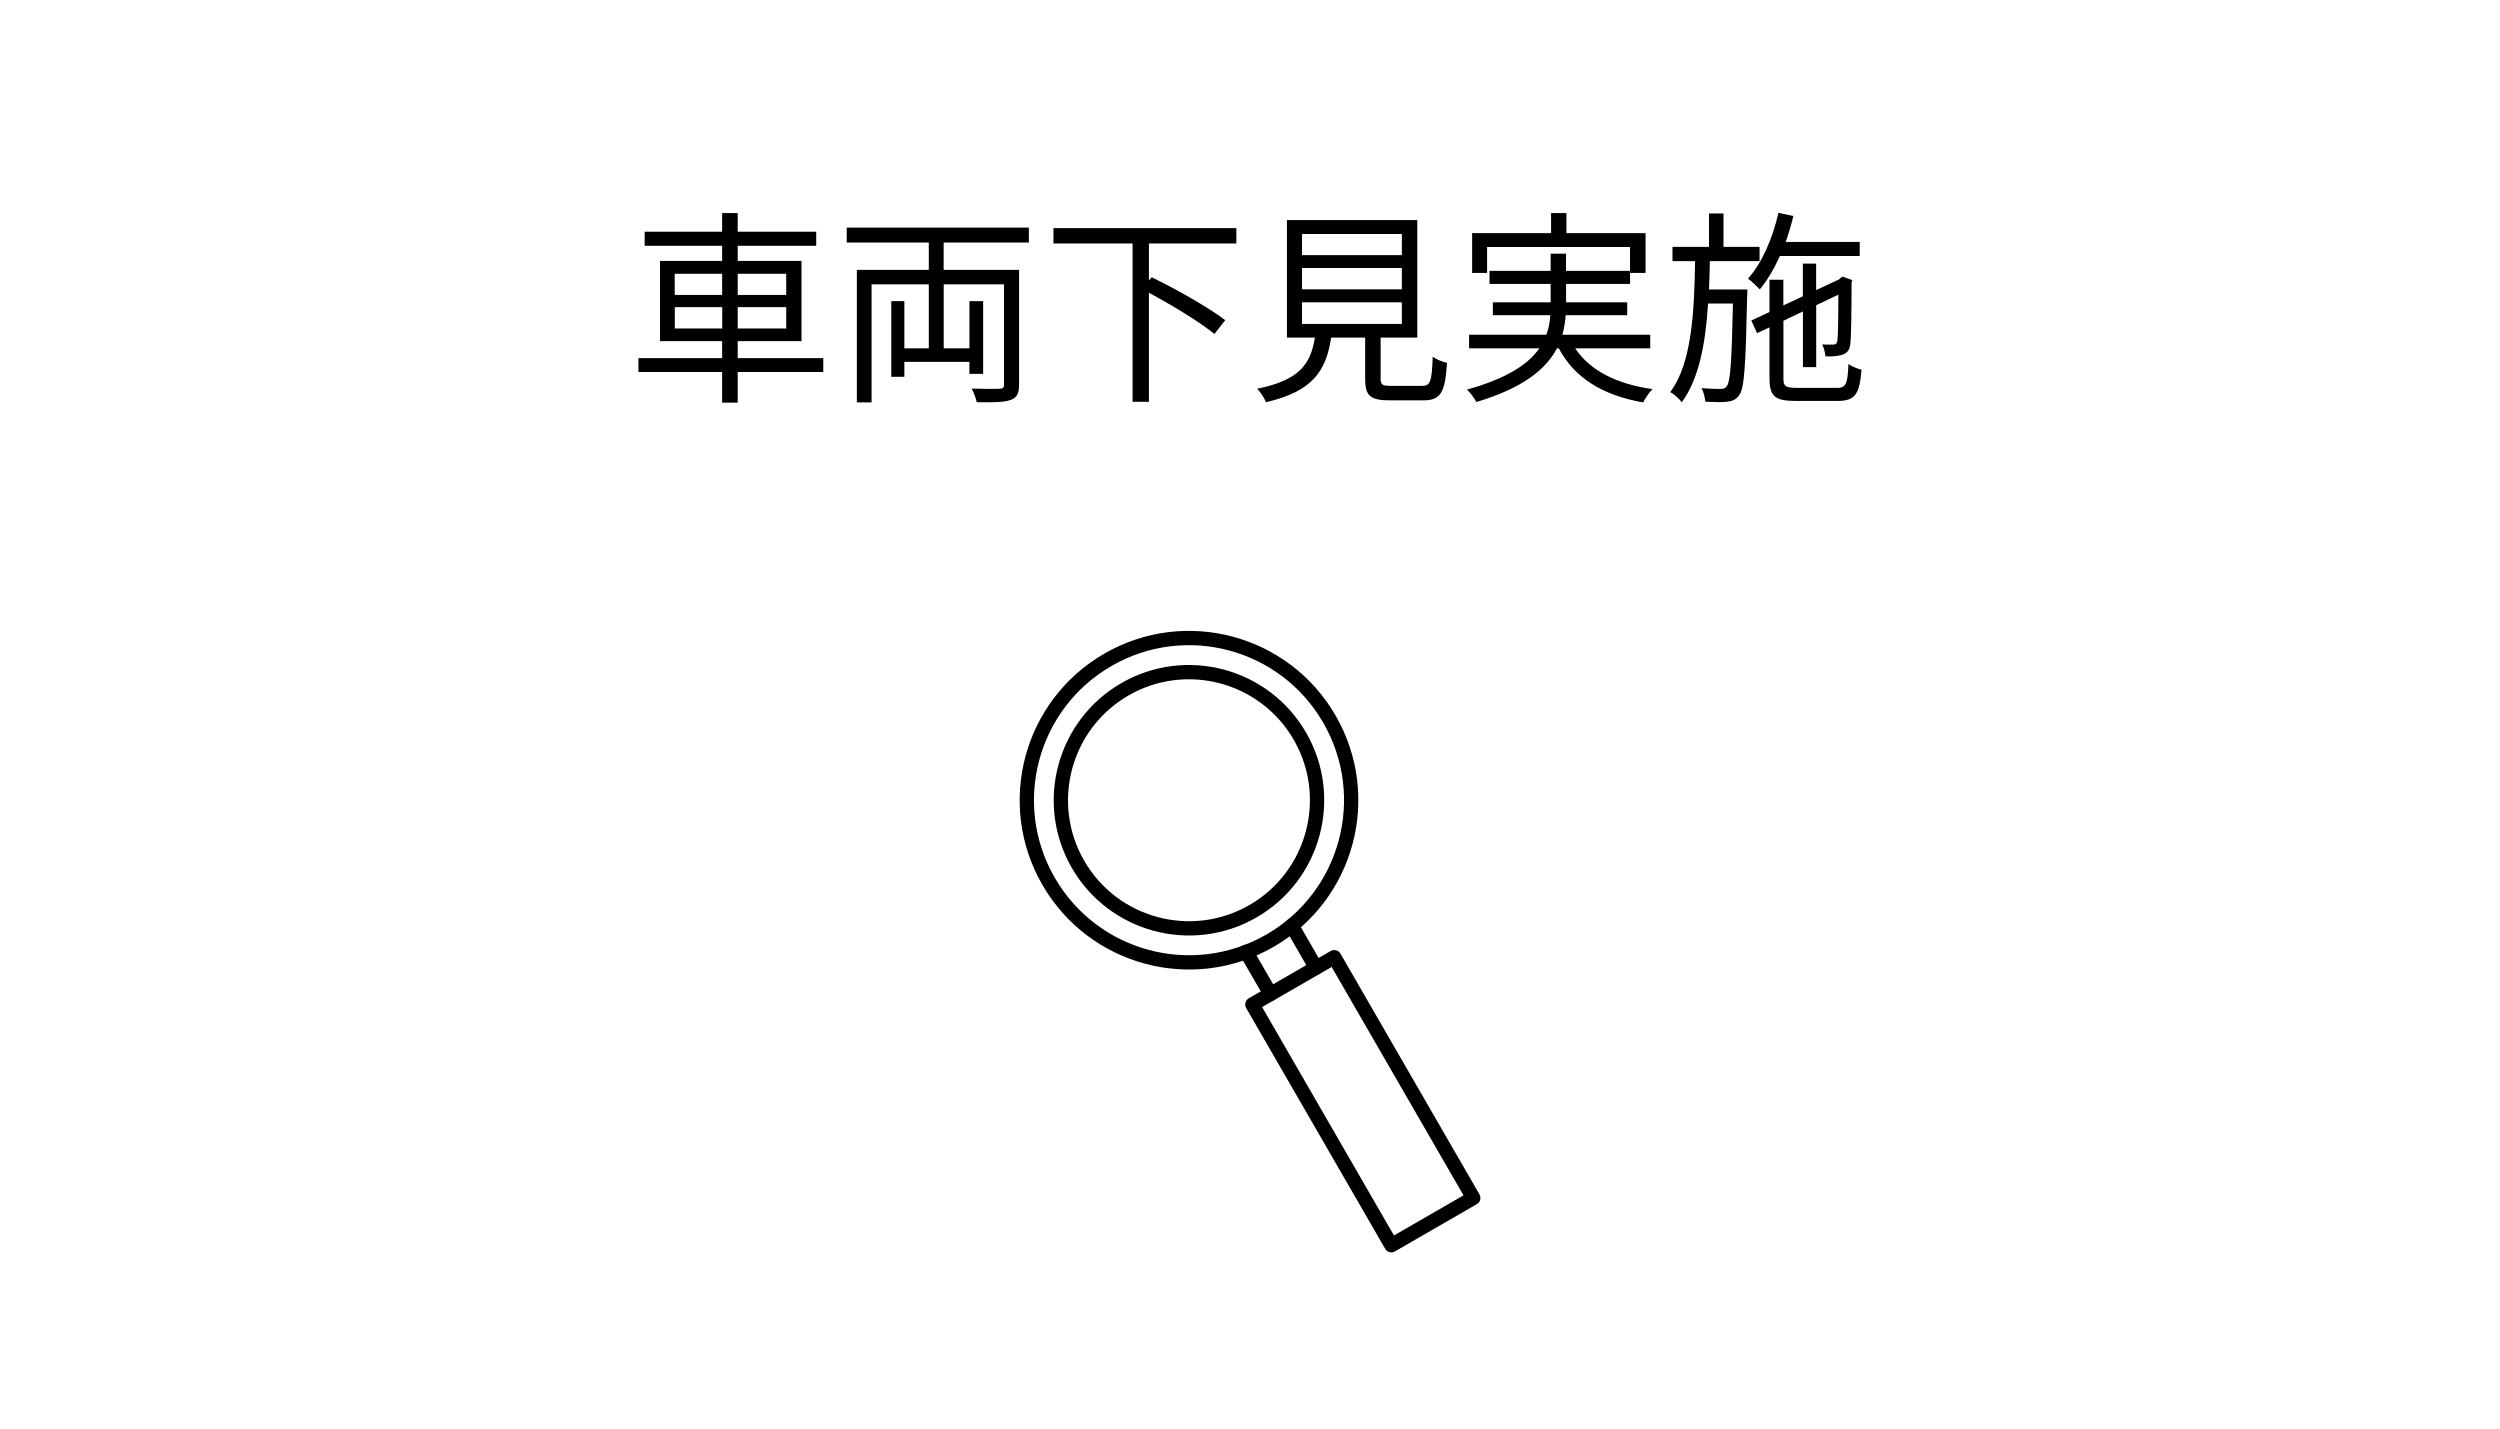 <?xml version="1.0" encoding="UTF-8"?>
<svg id="_レイヤー_2" data-name="レイヤー 2" xmlns="http://www.w3.org/2000/svg" viewBox="0 0 350 200">
  <defs>
    <style>
      .cls-1, .cls-2 {
        fill: none;
      }

      .cls-2 {
        stroke: #000;
        stroke-linecap: round;
        stroke-linejoin: round;
        stroke-width: 2px;
      }
    </style>
  </defs>
  <g id="_ガイド" data-name="ガイド">
    <g>
      <path d="M115.26,52.08h-11.98v4.29h-2.18v-4.29h-11.72v-1.94h11.72v-2.38h-8.7v-11.23h8.7v-2.12h-10.85v-1.97h10.85v-2.61h2.18v2.61h10.99v1.97h-10.99v2.12h8.93v11.23h-8.93v2.38h11.98v1.94ZM94.46,41.29h6.64v-2.96h-6.64v2.96ZM101.11,45.99v-2.99h-6.64v2.99h6.64ZM103.28,38.33v2.96h6.79v-2.96h-6.79ZM110.07,43h-6.79v2.99h6.79v-2.99Z"/>
      <path d="M132.11,33.95v3.83h10.56v16.04c0,1.25-.29,1.86-1.19,2.17-.93.35-2.47.35-4.73.32-.12-.52-.43-1.39-.72-1.91,1.74.06,3.39.06,3.92.03.49-.03.61-.17.61-.61v-14.01h-8.44v8.96h3.6v-6.61h1.92v10.18h-1.92v-1.68h-9.11v2.09h-1.83v-10.59h1.83v6.61h3.42v-8.96h-8.01v16.53h-2.06v-18.56h10.07v-3.83h-11.49v-2.09h25.5v2.09h-11.92Z"/>
      <path d="M160.85,34.1v5.16l.38-.44c3.45,1.65,8.01,4.26,10.3,6l-1.51,1.94c-1.97-1.62-5.86-4-9.17-5.77v15.26h-2.29v-22.16h-11.08v-2.15h25.61v2.15h-12.24Z"/>
      <path d="M199.07,54.02c1.16,0,1.39-.52,1.51-4.09.46.38,1.39.73,2,.87-.26,4.21-.9,5.25-3.34,5.25h-4.67c-2.73,0-3.45-.64-3.45-2.99v-5.8h-4.76c-.7,4.64-2.55,7.54-9.14,9.05-.17-.55-.78-1.45-1.22-1.89,5.95-1.19,7.48-3.45,8.09-7.16h-3.92v-16.45h18.25v16.45h-5.13v5.77c0,.84.23.99,1.48.99h4.29ZM182.28,35.72h13.98v-2.96h-13.98v2.96ZM182.28,40.51h13.98v-2.99h-13.98v2.99ZM182.28,45.35h13.98v-3.02h-13.98v3.02Z"/>
      <path d="M220.53,48.77c2.06,3.1,5.77,4.99,10.82,5.71-.46.43-1.02,1.3-1.31,1.86-5.66-.99-9.6-3.42-11.81-7.57h-.26c-1.51,2.87-4.67,5.54-11.28,7.51-.23-.46-.84-1.28-1.31-1.74,5.66-1.57,8.62-3.6,10.12-5.77h-9.83v-1.91h10.82c.35-.9.49-1.83.55-2.73h-8.04v-1.8h8.09v-2.58h-8.56v-1.83h8.56v-2.41h2.15v2.41h8.96v-3.34h-20.01v3.63h-2.09v-5.57h11.05v-2.81h2.15v2.81h11.08v5.57h-2.17v1.54h-8.96v2.58h8.56v1.8h-8.62c-.06.9-.2,1.83-.46,2.73h12.3v1.91h-10.5Z"/>
      <path d="M244.63,40.51s0,.7-.03.99c-.2,9.6-.38,12.85-1.1,13.81-.46.64-.93.84-1.68.93-.7.09-1.88.06-3.07,0-.06-.55-.23-1.39-.55-1.91,1.19.12,2.26.12,2.67.12.44,0,.67-.06.9-.41.49-.67.67-3.48.84-11.54h-3.48c-.35,5.51-1.25,10.53-3.68,13.81-.35-.46-1.04-1.1-1.62-1.42,3.02-4,3.37-11.2,3.48-18.33h-3.16v-2h5.11v-4.67h2.03v4.67h5.05v2h-6.96c-.03,1.33-.06,2.67-.12,3.97h5.4ZM249.18,35.84c-.81,1.8-1.74,3.39-2.81,4.67-.35-.38-1.19-1.16-1.65-1.51,1.97-2.18,3.45-5.63,4.26-9.2l2.09.44c-.29,1.25-.67,2.47-1.07,3.63h10.36v1.97h-11.17ZM257.16,54.31c1.28,0,1.51-.55,1.62-3.34.49.32,1.25.67,1.83.78-.26,3.42-.9,4.38-3.34,4.38h-5.89c-2.87,0-3.65-.64-3.65-3.19v-7.11l-1.74.81-.81-1.77,2.55-1.19v-4.52h1.94v3.6l2.73-1.28v-4.58h1.86v3.71l3.19-1.48.15-.15.35-.26,1.36.49-.09.35c0,4.12-.06,7.77-.17,8.59-.09.93-.55,1.39-1.31,1.57-.64.17-1.51.2-2.17.17-.06-.52-.23-1.22-.46-1.68.55.06,1.28.03,1.51.03.35,0,.52-.06.61-.55.09-.43.14-2.99.14-6.44l-3.1,1.48v8.67h-1.86v-7.8l-2.73,1.31v8.06c0,1.1.26,1.33,1.86,1.33h5.63Z"/>
    </g>
    <g>
      <path class="cls-2" d="M157.49,96.5c8.57-4.95,19.56-2,24.5,6.57,4.95,8.57,2,19.56-6.57,24.5-8.57,4.95-19.56,2-24.5-6.57-4.95-8.57-2-19.56,6.57-24.5"/>
      <path class="cls-2" d="M155.11,92.37c-10.86,6.27-14.58,20.15-8.31,31.01,6.27,10.86,20.15,14.58,31.01,8.31,10.86-6.27,14.58-20.15,8.31-31.01-6.27-10.86-20.15-14.58-31.01-8.31h0Z"/>
      <g>
        <line class="cls-2" x1="180.85" y1="129.6" x2="184.24" y2="135.47"/>
        <line class="cls-2" x1="177.87" y1="139.15" x2="174.46" y2="133.25"/>
      </g>
      <rect class="cls-2" x="184.17" y="134.71" width="13.24" height="38.92" transform="translate(-51.52 116.05) rotate(-30)"/>
    </g>
    <rect class="cls-1" width="350" height="200"/>
  </g>
</svg>